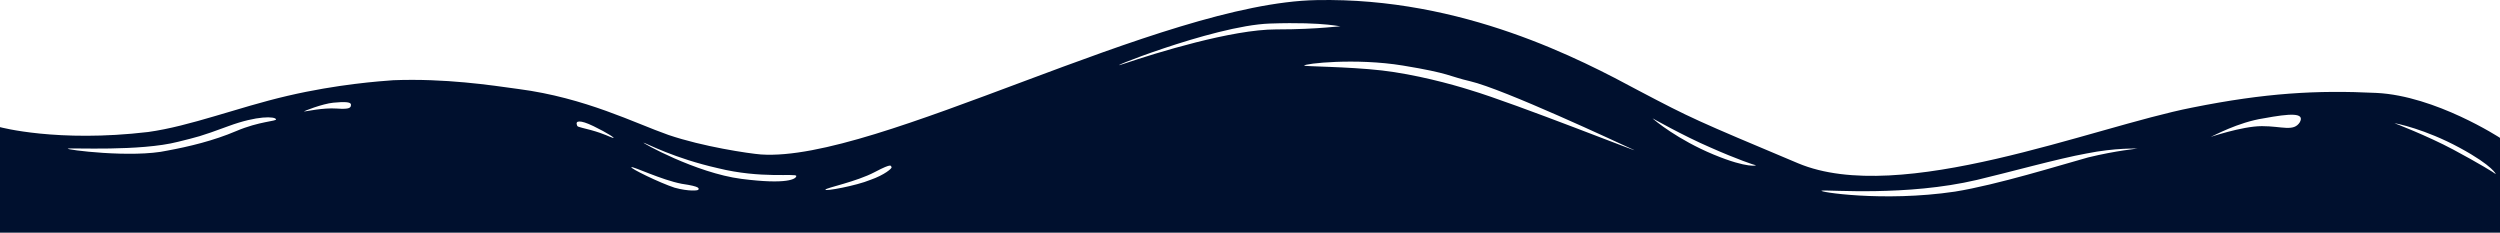 <?xml version="1.0" encoding="UTF-8"?>
<svg xmlns="http://www.w3.org/2000/svg" width="1440" height="134" viewBox="0 0 1440 134" fill="none">
  <g clip-path="url(#clip0_190_526)">
    <path d="M1440 79.41C1440 79.41 1402.92 55.21 1368.89 53.522C1334.35 51.834 1304.89 53.522 1262.73 61.964C1205.33 73.219 1094.6 118.805 1035.68 94.042C976.762 69.28 974.222 68.154 944.254 52.396C910.73 34.387 842.667 -1.631 758.349 0.057C668.444 1.746 505.397 93.48 438.349 88.977C431.238 88.415 404.825 84.475 385.016 77.722C365.714 70.968 337.27 56.336 298.667 51.271C282.413 49.02 256.508 45.08 226.54 46.206C218.921 46.768 194.54 48.457 165.587 55.21C136.635 61.964 109.714 72.656 85.333 76.033C33.016 82.224 0 73.219 0 73.219V134H1440V79.41ZM1324.7 70.405C1321.14 76.033 1314.54 72.656 1302.86 72.656C1291.17 72.656 1271.87 79.41 1273.4 78.847C1274.92 78.284 1289.14 70.405 1303.87 68.154C1319.11 65.34 1327.75 64.778 1324.7 70.405ZM1231.24 85.6C1231.24 85.6 1219.05 86.726 1202.79 90.666C1186.54 95.168 1150.48 106.424 1126.1 110.363C1084.44 116.554 1045.84 110.363 1049.4 109.8C1053.46 109.237 1098.16 113.177 1138.79 103.61C1155.56 99.67 1186.03 91.228 1201.78 88.415C1218.54 85.038 1231.24 85.6 1231.24 85.6ZM940.698 86.163C949.333 90.103 873.143 59.712 846.73 51.834C836.063 48.457 815.238 42.829 795.937 40.578C776.127 38.327 750.73 38.327 751.238 37.764C751.238 36.638 780.698 33.262 808.127 37.764C835.556 42.266 834.54 43.955 846.73 46.768C866.032 51.271 932.064 82.224 940.698 86.163ZM1011.3 95.168C1012.32 95.168 1007.24 97.419 986.921 88.977C966.603 80.535 952.889 69.28 951.873 68.154C950.857 67.591 969.651 78.284 985.397 85.038C1000.63 91.791 1010.79 95.168 1011.3 95.168ZM1437.46 100.233C1436.95 99.67 1427.81 94.042 1413.08 86.163C1398.35 78.284 1378.03 70.405 1379.05 70.968C1380.06 70.968 1396.83 74.345 1416.63 85.038C1436.44 95.731 1437.97 100.796 1437.46 100.233ZM158.984 68.717C159.492 69.843 149.333 69.843 136.127 75.47C122.921 81.098 108.698 84.475 96.508 86.726C76.191 91.228 37.079 86.163 39.111 85.6C40.635 85.038 80.762 87.289 102.603 81.661C113.778 78.847 114.794 78.847 131.556 72.656C148.317 66.466 158.476 67.029 158.984 68.717ZM370.794 82.224C372.825 82.787 388.571 91.228 413.46 96.856C438.349 103.047 458.667 99.67 458.667 101.359C458.667 103.047 453.587 106.424 427.175 103.047C400.762 99.67 368.762 81.661 370.794 82.224ZM363.683 96.293C364.698 95.731 380.952 103.61 392.635 105.861C404.317 107.549 402.286 108.675 402.286 109.237C402.286 109.8 396.698 110.363 388.571 108.112C379.937 105.298 362.667 96.856 363.683 96.293ZM475.429 109.237C475.937 108.112 493.206 104.735 503.873 99.107C514.54 93.48 513.016 95.731 513.524 96.293C514.032 96.856 509.46 100.796 501.333 103.61C493.206 106.986 474.921 110.363 475.429 109.237ZM332.19 71.531C331.683 69.843 333.714 68.717 341.841 72.656C349.968 76.596 355.048 79.973 353.016 79.41C350.984 78.847 348.444 77.159 340.317 74.908C331.683 72.656 332.698 73.219 332.19 71.531ZM175.238 64.215C174.222 64.215 185.905 59.712 192 59.15C198.095 58.587 202.159 58.587 202.159 60.275C202.159 61.964 201.651 63.089 194.032 62.526C185.905 61.964 176.254 64.215 175.238 64.215ZM773.079 15.252C772.571 14.69 760.889 16.941 734.984 16.941C709.587 16.941 665.905 30.448 647.619 36.638C629.333 42.829 698.413 14.69 731.429 13.564C764.444 12.439 773.587 15.815 773.079 15.252Z" fill="#00102E"></path>
  </g>
  <defs>
    <clipPath id="clip0_190_526">
      <rect width="1440" height="134" fill="white"></rect>
    </clipPath>
  </defs>
</svg>

